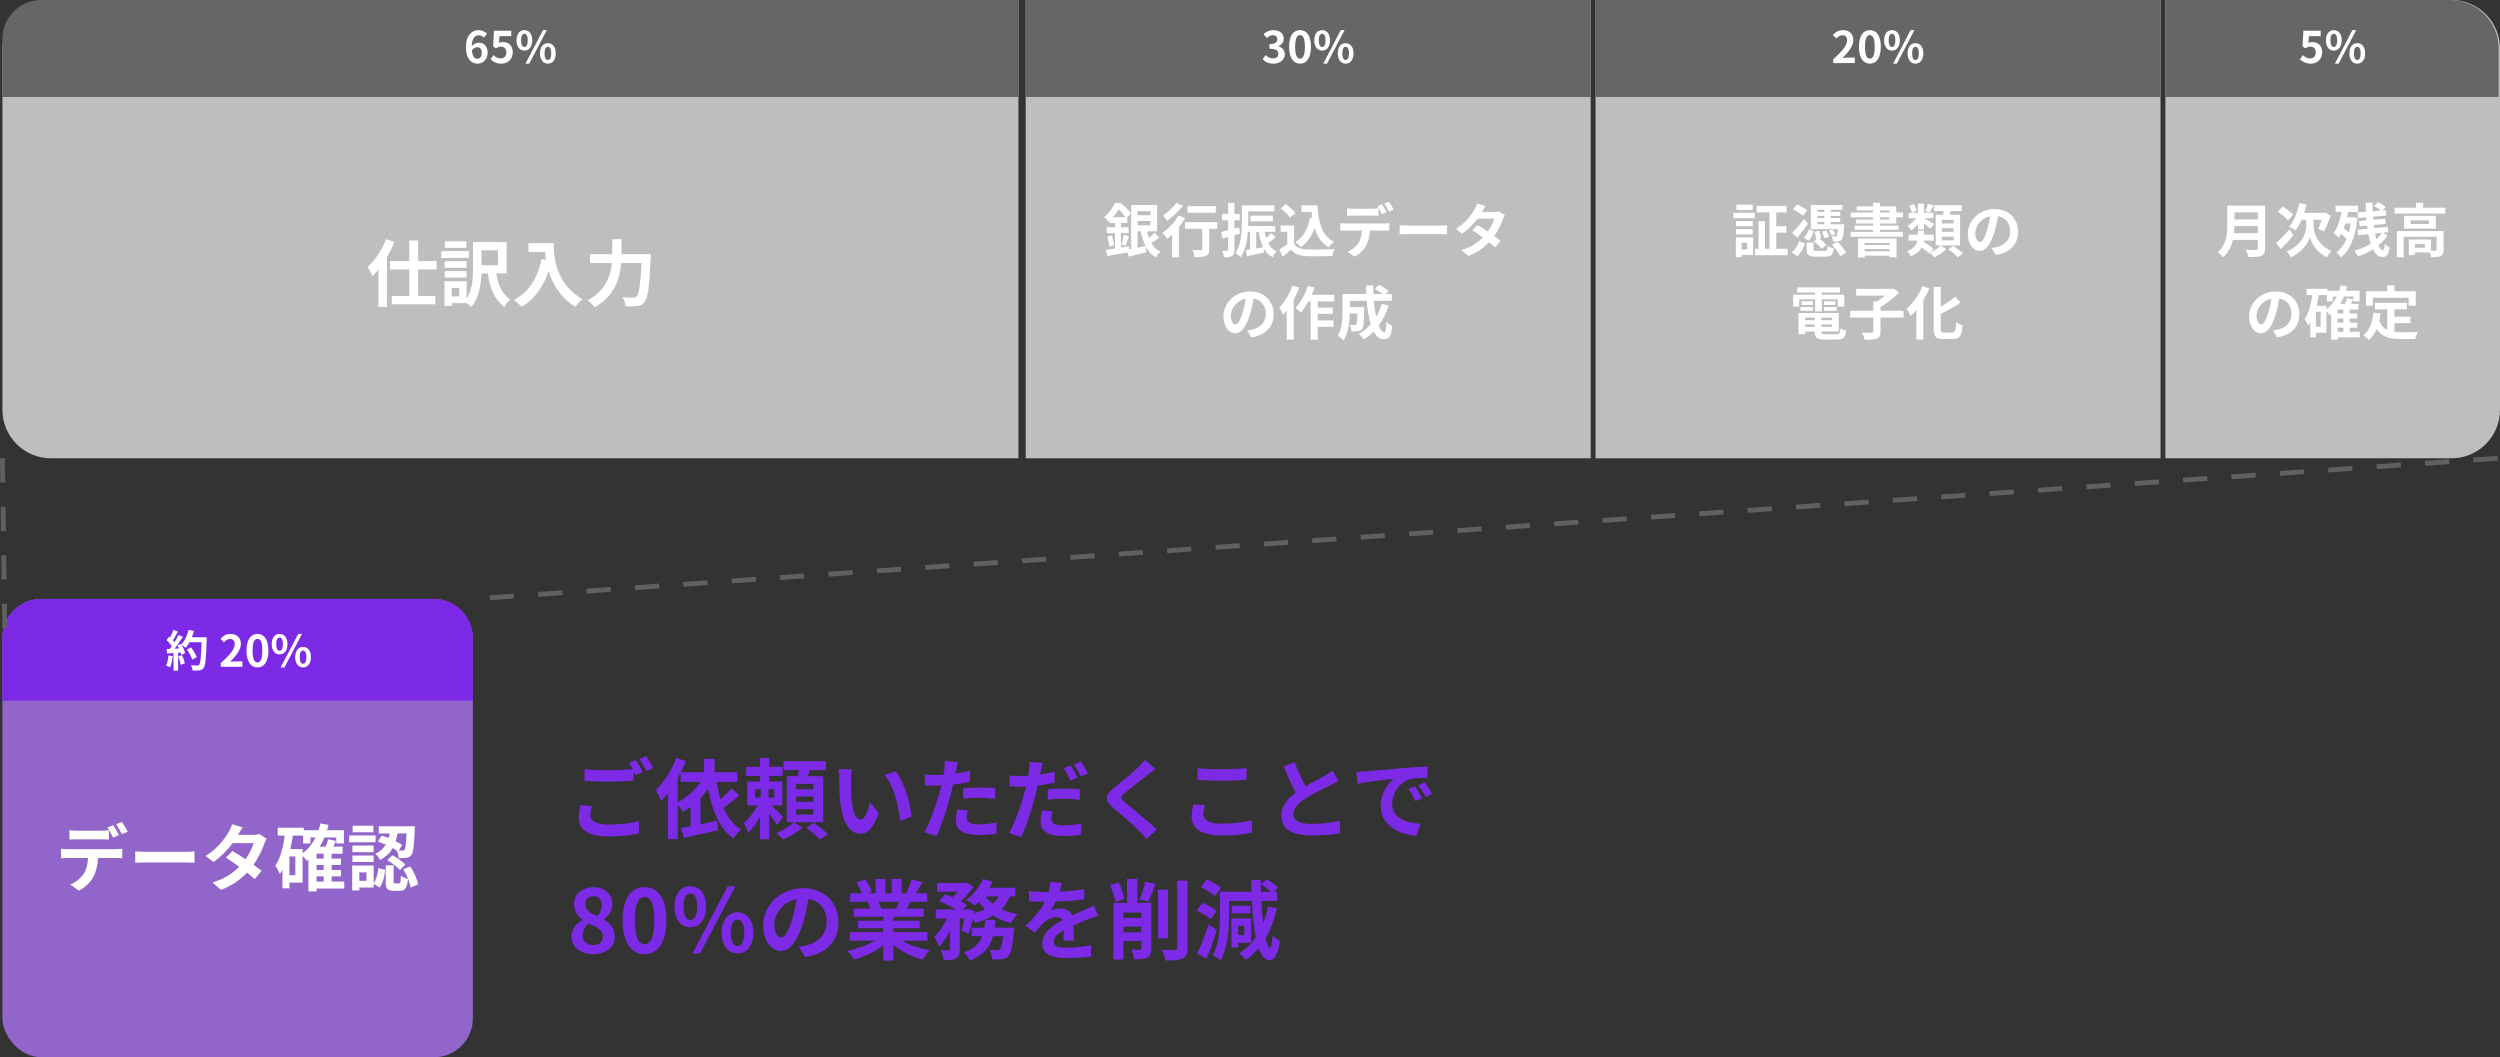 <svg width="1031" height="436" viewBox="0 0 1031 436" fill="none" xmlns="http://www.w3.org/2000/svg">
<rect x="0" y="0" width="1031" height="436" fill="#333333" stroke="none"/>
<path d="M1 20C1 8.954 9.954 0 21 0H420V189H21C9.954 189 1 180.046 1 169V20Z" fill="#BEBEBE"/>
<rect x="1" y="247" width="194" height="189" rx="16" fill="#9265CA"/>
<rect x="423" width="233" height="189" fill="#BEBEBE"/>
<rect x="658" width="233" height="189" fill="#BEBEBE"/>
<path d="M893 0H1011C1022.05 0 1031 8.954 1031 20V169C1031 180.046 1022.05 189 1011 189H893V0Z" fill="#BEBEBE"/>
<rect x="423" width="232.937" height="40" fill="#666666"/>
<path d="M1 263C1 254.163 8.163 247 17 247H179C187.837 247 195 254.163 195 263V289H1V263Z" fill="#7D2AE7"/>
<rect x="658" width="232.937" height="40" fill="#666666"/>
<path d="M893 0H1010.43C1021.48 0 1030.43 8.954 1030.43 20V40H893V0Z" fill="#666666"/>
<path d="M469.136 95.408V102.176C470.192 101.936 471.296 101.696 472.376 101.456C471.512 99.728 470.912 97.688 470.48 95.408H469.136ZM474.464 87.08H469.136V88.736H474.464V87.08ZM469.136 92.888H474.464V91.136H469.136V92.888ZM458.936 89.6H464.168C463.448 88.592 462.368 87.296 461.36 86.336C460.712 87.368 459.944 88.496 458.936 89.6ZM476.192 96.008L478.112 97.952C477.104 98.768 475.856 99.632 474.824 100.28C475.736 101.816 476.96 103.016 478.568 103.76C477.944 104.312 477.128 105.392 476.744 106.136C474.8 105.104 473.432 103.544 472.4 101.552L472.712 104.096C470.216 104.72 467.552 105.344 465.44 105.824L464.96 104.096C462.032 104.648 458.984 105.176 456.656 105.56L456.104 103.016C457.136 102.872 458.408 102.704 459.8 102.488V96.152H456.44V93.728H459.8V91.976H457.496V91.064L457.112 91.4C456.728 90.824 455.936 89.888 455.36 89.504C457.496 87.8 458.96 85.544 459.8 83.696H462.128C463.592 84.896 465.488 86.672 466.376 87.968L464.912 89.696V91.976H462.272V93.728H465.44V96.152H462.272V102.104C463.376 101.912 464.504 101.744 465.608 101.552L465.68 102.848L466.472 102.704V84.56H477.176V95.408H473.024C473.24 96.368 473.48 97.28 473.816 98.12C474.656 97.472 475.592 96.656 476.192 96.008ZM456.656 97.544L458.528 97.064C458.936 98.36 459.32 100.064 459.44 101.168L457.472 101.72C457.4 100.568 457.04 98.864 456.656 97.544ZM464.192 101.384L462.512 100.88C462.848 99.776 463.256 98.024 463.4 96.848L465.56 97.376C465.08 98.792 464.6 100.352 464.192 101.384ZM501.392 85.04V87.752H489.728V85.04H501.392ZM485.12 83.672L487.88 84.8C486.152 87.056 483.56 89.528 481.28 91.112C480.92 90.488 480.2 89.336 479.696 88.784C481.688 87.512 483.968 85.352 485.12 83.672ZM486.032 88.856L488.768 89.912C488.048 91.136 487.16 92.384 486.2 93.584V106.112H483.344V96.728C482.672 97.376 482.024 97.976 481.376 98.504C480.968 97.928 480.008 96.632 479.432 96.032C481.88 94.352 484.496 91.568 486.032 88.856ZM501.992 91.64V94.352H498.704V102.776C498.704 104.312 498.416 105.104 497.36 105.536C496.352 105.968 494.816 106.016 492.68 106.016C492.56 105.176 492.2 103.952 491.816 103.112C493.184 103.184 494.768 103.184 495.2 103.16C495.632 103.16 495.8 103.064 495.8 102.704V94.352H488.72V91.64H501.992ZM511.016 93.728L511.376 96.296C510.608 96.536 509.84 96.776 509.072 96.992V103.064C509.072 104.384 508.856 105.104 508.136 105.56C507.392 106.016 506.384 106.112 504.8 106.088C504.728 105.392 504.416 104.216 504.08 103.448C504.944 103.496 505.784 103.496 506.072 103.472C506.36 103.472 506.48 103.376 506.48 103.064V97.76C505.688 98 504.896 98.216 504.2 98.408L503.576 95.672C504.392 95.504 505.4 95.24 506.48 94.976V90.824H503.96V88.208H506.48V83.696H509.072V88.208H511.256V90.824H509.072V94.28L511.016 93.728ZM518.072 95.6V102.464C518.984 102.296 519.944 102.104 520.88 101.912C520.016 100.184 519.464 98.048 519.08 95.6H518.072ZM524.216 96.056L526.088 97.856C525.08 98.648 523.976 99.536 522.992 100.232C523.808 101.792 524.936 103.016 526.52 103.712C525.92 104.24 525.152 105.32 524.768 106.04C523.136 105.176 521.96 103.928 521.096 102.344L521.288 104.144C518.864 104.696 516.32 105.2 514.28 105.632L513.728 103.208C514.28 103.136 514.88 103.016 515.552 102.92V95.6H514.64C514.376 99.176 513.584 103.232 511.64 106.04C511.232 105.536 510.08 104.696 509.48 104.408C511.928 100.784 512.144 95.528 512.144 91.736V84.704H525.56V87.152H514.784V91.736C514.784 92.192 514.784 92.696 514.76 93.2H525.92V95.6H521.552C521.696 96.488 521.912 97.352 522.152 98.168C522.92 97.472 523.688 96.68 524.216 96.056ZM524.912 91.28H515.72V88.952H524.912V91.28ZM540.224 89.648L541.16 89.792C541.064 89 540.968 88.184 540.896 87.368H536.72V84.68H543.32C543.68 91.472 545.12 97.256 550.112 99.752C549.44 100.232 548.408 101.24 547.88 101.936C544.928 100.184 543.176 97.424 542.12 94.064C540.92 97.496 539.096 100.136 536.48 101.96C536.048 101.408 534.944 100.304 534.272 99.8C537.632 97.808 539.48 94.232 540.224 89.648ZM534.272 87.848L532.016 89.744C531.272 88.592 529.568 87.008 528.152 85.952L530.264 84.224C531.704 85.232 533.456 86.72 534.272 87.848ZM533.672 92.984V100.52C534.656 102.128 536.456 102.776 538.952 102.872C541.76 102.992 547.16 102.92 550.352 102.68C550.04 103.352 549.608 104.744 549.464 105.56C546.584 105.704 541.76 105.752 538.904 105.632C535.952 105.512 533.984 104.84 532.424 102.968C531.368 103.904 530.312 104.84 528.992 105.848L527.6 102.872C528.632 102.272 529.832 101.48 530.888 100.664V95.6H528.128V92.984H533.672ZM555.512 85.88C556.28 86 557.264 86.072 558.08 86.072H565.928C566.744 86.072 567.704 86 568.52 85.88V88.976C567.704 88.928 566.768 88.904 565.928 88.904H558.08C557.264 88.904 556.232 88.928 555.512 88.976V85.88ZM552.728 92.024C553.448 92.12 554.288 92.168 555.032 92.168H570.752C571.256 92.168 572.312 92.12 572.936 92.024V95.144C572.336 95.096 571.424 95.072 570.752 95.072H564.968C564.824 97.544 564.296 99.56 563.432 101.24C562.592 102.92 560.744 104.768 558.608 105.848L555.8 103.808C557.504 103.16 559.184 101.792 560.144 100.376C561.128 98.888 561.536 97.088 561.632 95.072H555.032C554.336 95.072 553.4 95.12 552.728 95.168V92.024ZM569.96 84.224C570.56 85.112 571.4 86.624 571.856 87.512L569.936 88.352C569.432 87.368 568.688 85.928 568.04 85.016L569.96 84.224ZM572.792 83.144C573.416 84.056 574.304 85.568 574.736 86.408L572.816 87.248C572.312 86.24 571.544 84.848 570.896 83.936L572.792 83.144ZM577.208 92.888C578.072 92.96 579.824 93.032 581.072 93.032H593.96C595.088 93.032 596.144 92.936 596.768 92.888V96.656C596.192 96.632 594.968 96.536 593.96 96.536H581.072C579.704 96.536 578.096 96.584 577.208 96.656V92.888ZM612.656 84.992C612.056 85.832 611.456 86.912 611.168 87.44H616.04C616.784 87.44 617.6 87.344 618.128 87.176L620.576 88.688C620.312 89.144 620 89.792 619.784 90.392C619.136 92.336 617.936 94.904 616.232 97.304C617.264 98.048 618.2 98.744 618.896 99.32L616.616 102.032C615.968 101.432 615.08 100.688 614.096 99.896C611.984 102.128 609.248 104.168 605.504 105.584L602.72 103.16C606.872 101.888 609.536 99.944 611.528 97.952C609.968 96.8 608.384 95.72 607.16 94.952L609.296 92.768C610.568 93.488 612.08 94.472 613.592 95.48C614.84 93.752 615.872 91.664 616.232 90.176H609.368C607.688 92.408 605.456 94.712 603.032 96.392L600.44 94.4C604.64 91.784 606.872 88.496 608.072 86.408C608.456 85.832 608.96 84.728 609.176 83.912L612.656 84.992ZM525.248 129.552C525.248 134.616 522.152 138.192 516.104 139.128L514.304 136.272C515.216 136.176 515.888 136.032 516.536 135.888C519.608 135.168 522.008 132.96 522.008 129.456C522.008 126.144 520.208 123.672 516.968 123.12C516.632 125.16 516.224 127.368 515.528 129.624C514.088 134.472 512.024 137.448 509.408 137.448C506.744 137.448 504.536 134.52 504.536 130.464C504.536 124.92 509.336 120.192 515.552 120.192C521.504 120.192 525.248 124.32 525.248 129.552ZM507.608 130.152C507.608 132.576 508.568 133.752 509.504 133.752C510.512 133.752 511.448 132.24 512.432 129C512.984 127.224 513.44 125.184 513.704 123.192C509.744 124.008 507.608 127.512 507.608 130.152ZM533.048 117.768L535.832 118.632C535.208 120.312 534.416 122.016 533.528 123.624V140.064H530.648V128.064C530.144 128.664 529.64 129.264 529.16 129.792C528.896 129.096 528.08 127.464 527.576 126.744C529.76 124.584 531.848 121.176 533.048 117.768ZM550.256 124.296H543.44V126.816H549.656V129.408H543.44V132.12H549.968V134.76H543.44V140.088H540.512V124.296H539.6C538.64 126.072 537.536 127.704 536.456 128.952C536 128.424 534.872 127.416 534.272 126.96C536.384 124.8 538.28 121.344 539.36 117.912L542.12 118.608C541.784 119.616 541.4 120.6 540.944 121.584H550.256V124.296ZM569.84 125.328L572.696 126.024C571.712 129.144 570.296 131.928 568.568 134.256C569.264 135.984 570.032 136.992 570.8 136.992C571.376 136.992 571.664 135.792 571.784 132.792C572.432 133.464 573.44 134.088 574.208 134.4C573.752 138.84 572.792 139.896 570.56 139.896C568.88 139.896 567.56 138.696 566.504 136.728C565.28 138 563.936 139.08 562.448 139.992C562.016 139.368 560.984 138.192 560.384 137.64C562.232 136.632 563.888 135.312 565.28 133.752C564.464 131.04 563.936 127.68 563.624 124.08H556.664V126.648H562.592C562.592 126.648 562.568 127.392 562.568 127.728C562.496 132.768 562.352 134.904 561.8 135.6C561.344 136.224 560.864 136.44 560.144 136.56C559.52 136.656 558.488 136.656 557.384 136.632C557.336 135.792 557.024 134.688 556.592 133.968C557.456 134.04 558.272 134.064 558.656 134.064C558.992 134.064 559.184 134.016 559.376 133.776C559.616 133.44 559.712 132.288 559.784 129.264H556.664C556.568 132.768 556.064 137.448 554.096 140.376C553.592 139.824 552.32 138.768 551.672 138.432C553.496 135.552 553.664 131.376 553.664 128.256V121.248H563.456C563.408 120.072 563.36 118.896 563.36 117.696H566.36C566.336 118.896 566.36 120.072 566.408 121.248H570.08C569.192 120.528 567.992 119.76 567.008 119.16L568.736 117.456C570.056 118.128 571.808 119.232 572.648 120.024L571.496 121.248H573.992V124.08H566.576C566.792 126.48 567.128 128.736 567.536 130.656C568.472 129.048 569.264 127.272 569.84 125.328Z" fill="white"/>
<path d="M159.19 98.65L162.67 99.76C161.83 101.86 160.78 103.96 159.58 106.03V126.58H156.04V111.19C155.26 112.18 154.45 113.05 153.64 113.86C153.28 112.99 152.23 111.07 151.57 110.2C154.6 107.44 157.51 103.09 159.19 98.65ZM180.04 111.13H172.45V122.05H179.53V125.47H161.59V122.05H168.79V111.13H160.84V107.65H168.79V99.19H172.45V107.65H180.04V111.13ZM192.31 99.52V102.22H183.49V99.52H192.31ZM193.39 103.54V106.36H181.99V103.54H193.39ZM192.4 107.71V110.44H183.4V107.71H192.4ZM183.4 114.49V111.82H192.4V114.49H183.4ZM205.36 109.39V103.21H198.58V109.39H205.36ZM189.4 122.23V118.78H186.31V122.23H189.4ZM208.93 112.75H204.67C205.42 117.61 206.8 120.76 210.4 123.55C209.47 124.3 208.42 125.53 207.97 126.64C203.59 122.92 202.03 118.75 201.19 112.75H198.55C198.37 117.4 197.53 123.07 194.29 126.64C193.93 126.16 193.12 125.44 192.43 124.9V125.02H186.31V126.19H183.31V115.96H192.43V123.13C194.86 119.53 195.07 114.7 195.07 110.83V99.85H197.08V99.82L208.93 99.85V112.75ZM217.93 100.27H228.31C228.31 105.94 229.12 116.89 240.16 123.4C239.38 124.03 237.91 125.59 237.28 126.52C231.07 122.77 227.89 117.1 226.24 111.73C223.99 118.45 220.39 123.43 215.17 126.55C214.51 125.8 212.83 124.33 211.9 123.64C218.14 120.49 221.71 114.7 223.36 106.81L225.19 107.14C224.98 106 224.86 104.92 224.77 103.9H217.93V100.27ZM256.3 104.83H268.45C268.45 104.83 268.42 106.06 268.36 106.54C267.76 118.48 267.16 122.98 265.84 124.54C264.94 125.71 264.07 126.04 262.78 126.22C261.67 126.37 259.81 126.37 257.98 126.28C257.92 125.2 257.44 123.61 256.75 122.59C258.64 122.74 260.41 122.74 261.19 122.74C261.82 122.74 262.18 122.65 262.6 122.26C263.5 121.33 264.1 117.4 264.58 108.49H256.18C255.7 114.7 253.6 121.99 245.17 126.76C244.6 125.86 243.25 124.51 242.38 123.85C249.82 119.8 251.83 113.74 252.34 108.49H243.31V104.83H252.49V98.65H256.3V104.83Z" fill="white"/>
<path d="M28.64 342.35C29.6 342.5 30.83 342.59 31.85 342.59H41.66C42.68 342.59 43.88 342.5 44.9 342.35V346.22C43.88 346.16 42.71 346.13 41.66 346.13H31.85C30.83 346.13 29.54 346.16 28.64 346.22V342.35ZM25.16 350.03C26.06 350.15 27.11 350.21 28.04 350.21H47.69C48.32 350.21 49.64 350.15 50.42 350.03V353.93C49.67 353.87 48.53 353.84 47.69 353.84H40.46C40.28 356.93 39.62 359.45 38.54 361.55C37.49 363.65 35.18 365.96 32.51 367.31L29 364.76C31.13 363.95 33.23 362.24 34.43 360.47C35.66 358.61 36.17 356.36 36.29 353.84H28.04C27.17 353.84 26 353.9 25.16 353.96V350.03ZM46.7 340.28C47.45 341.39 48.5 343.28 49.07 344.39L46.67 345.44C46.04 344.21 45.11 342.41 44.3 341.27L46.7 340.28ZM50.24 338.93C51.02 340.07 52.13 341.96 52.67 343.01L50.27 344.06C49.64 342.8 48.68 341.06 47.87 339.92L50.24 338.93ZM55.76 351.11C56.84 351.2 59.03 351.29 60.59 351.29H76.7C78.11 351.29 79.43 351.17 80.21 351.11V355.82C79.49 355.79 77.96 355.67 76.7 355.67H60.59C58.88 355.67 56.87 355.73 55.76 355.82V351.11ZM100.07 341.24C99.32 342.29 98.57 343.64 98.21 344.3H104.3C105.23 344.3 106.25 344.18 106.91 343.97L109.97 345.86C109.64 346.43 109.25 347.24 108.98 347.99C108.17 350.42 106.67 353.63 104.54 356.63C105.83 357.56 107 358.43 107.87 359.15L105.02 362.54C104.21 361.79 103.1 360.86 101.87 359.87C99.23 362.66 95.81 365.21 91.13 366.98L87.65 363.95C92.84 362.36 96.17 359.93 98.66 357.44C96.71 356 94.73 354.65 93.2 353.69L95.87 350.96C97.46 351.86 99.35 353.09 101.24 354.35C102.8 352.19 104.09 349.58 104.54 347.72H95.96C93.86 350.51 91.07 353.39 88.04 355.49L84.8 353C90.05 349.73 92.84 345.62 94.34 343.01C94.82 342.29 95.45 340.91 95.72 339.89L100.07 341.24ZM130.55 361.4V363.53H133.49V361.4H130.55ZM124.79 350.15V351.89C127.01 350.24 128.81 348.02 130.13 345.38H128.03V347.84H125V344.6H120.77C120.5 346.49 120.14 348.35 119.72 350.15H124.79ZM121.79 360.92V353.21H119.36V360.92H121.79ZM133.49 354.08V352.07H130.55V354.08H133.49ZM133.49 358.82V356.69H130.55V358.82H133.49ZM141.98 363.53V366.44H130.55V367.61H127.19V354.5C126.98 354.68 126.74 354.86 126.53 355.01C126.2 354.56 125.45 353.66 124.79 352.97V364.01H119.36V366.35H116.48V358.76C116.15 359.33 115.79 359.9 115.4 360.41C115.07 359.6 114.14 357.8 113.51 357.02C115.61 354.02 116.75 349.49 117.44 344.6H114.53V341.36H125.27V342.38H131.36C131.66 341.48 131.93 340.55 132.14 339.59L135.5 340.19C135.32 340.94 135.11 341.66 134.9 342.38H141.83V347.84H138.68V345.38H133.79C133.25 346.73 132.59 347.96 131.87 349.13H134.3C134.72 348.11 135.14 347 135.35 346.1L138.59 346.79C138.23 347.6 137.84 348.38 137.45 349.13H141.29V352.07H136.76V354.08H140.63V356.69H136.76V358.82H140.63V361.4H136.76V363.53H141.98ZM167.66 343.73H163.91C163.73 344.81 163.49 345.89 163.16 346.94C164.21 347.45 165.17 347.96 165.89 348.44L164.45 350.75C165.08 350.78 165.59 350.78 165.89 350.78C166.28 350.81 166.55 350.72 166.79 350.42C167.21 349.94 167.45 348.17 167.66 343.73ZM155.78 347.09L157.43 344.63C158.33 344.9 159.29 345.26 160.25 345.62C160.43 344.99 160.58 344.36 160.7 343.73H156.2V340.76H171.08C171.08 340.76 171.08 341.66 171.05 342.08C170.75 348.86 170.45 351.65 169.64 352.61C169.07 353.36 168.5 353.63 167.66 353.75C166.94 353.87 165.71 353.9 164.42 353.87C164.36 352.91 164.03 351.59 163.58 350.75C163.07 350.42 162.53 350.09 161.93 349.76C160.85 351.68 159.23 353.36 156.77 354.65C156.41 353.87 155.48 352.7 154.76 352.13C156.83 351.14 158.18 349.82 159.08 348.35C157.97 347.87 156.83 347.42 155.78 347.09ZM159.71 354.77L161.78 352.7C163.7 353.69 166.01 355.22 167.15 356.51L164.93 358.79C163.91 357.56 161.63 355.88 159.71 354.77ZM153.98 340.52V343.22H145.43V340.52H153.98ZM154.88 344.54V347.36H143.99V344.54H154.88ZM154.07 348.71V351.44H145.34V348.71H154.07ZM145.34 355.49V352.82H154.07V355.49H145.34ZM151.13 363.23V359.78H148.19V363.23H151.13ZM154.1 356.96V364.19C155.21 362.69 155.75 360.32 156.02 358.01L158.84 358.73C158.54 361.4 158 364.25 156.53 366.02L154.1 364.55V366.02H148.19V367.19H145.25V356.96H154.1ZM162.95 364.31H164.54C165.11 364.31 165.23 363.92 165.32 361.16C165.92 361.7 167.33 362.21 168.23 362.45C167.9 366.38 167.03 367.37 164.9 367.37H162.44C159.62 367.37 159.05 366.38 159.05 363.41V356.84H162.35V363.38C162.35 364.22 162.41 364.31 162.95 364.31ZM166.31 358.46L169.19 357.32C170.78 359.6 172.04 362.66 172.46 364.73L169.31 366.02C169.01 363.95 167.78 360.77 166.31 358.46Z" fill="white"/>
<path d="M722.832 84.416V86.576H716.064V84.416H722.832ZM720.552 100.136H718.248V102.872H720.552V100.136ZM723 97.88V105.128H718.248V106.064H715.848V97.88H723ZM715.92 96.656V94.496H722.832V96.656H715.92ZM722.832 91.16V93.296H715.92V91.16H722.832ZM714.792 89.984V87.728H723.696V89.984H714.792ZM732.528 102.584H737.256V105.248H723.768V102.584H725.232V91.208H727.896V102.584H729.72V87.608H724.44V84.896H736.8V87.608H732.528V93.272H736.68V95.96H732.528V102.584ZM749.52 91.592V92.48H752.352V91.592H749.52ZM752.352 86.528H749.52V87.392H752.352V86.528ZM752.352 89.936V89.048H749.52V89.936H752.352ZM754.944 92.48H760.584C760.584 92.48 760.56 93.08 760.512 93.344C760.296 96.728 760.008 98.168 759.504 98.768C759.12 99.248 758.64 99.416 758.112 99.464C757.656 99.536 756.84 99.56 755.952 99.536C755.928 98.888 755.688 98.024 755.4 97.472C756 97.544 756.528 97.544 756.792 97.544C757.056 97.544 757.224 97.52 757.392 97.328C757.608 97.064 757.8 96.296 757.944 94.496H746.808V84.536H759.792V86.528H754.944V87.392H758.904V89.048H754.944V89.936H758.904V91.592H754.944V92.48ZM753.24 101.072L751.176 102.608C750.6 101.672 749.208 100.4 748.008 99.584L749.448 98.528L748.896 98.648C748.896 97.832 748.656 96.536 748.32 95.576L750.288 95.216C750.648 96.128 750.936 97.4 751.032 98.216L750.216 98.384C751.368 99.152 752.616 100.232 753.24 101.072ZM751.392 95.552L753.216 95.024C753.648 95.816 754.128 96.944 754.272 97.664L752.352 98.216C752.232 97.52 751.824 96.368 751.392 95.552ZM756.984 96.56L755.4 97.256C755.208 96.656 754.704 95.792 754.2 95.192L755.712 94.568C756.24 95.168 756.768 95.984 756.984 96.56ZM745.872 99.272L743.88 98.048C744.84 97.208 745.584 95.768 745.992 94.52L748.032 95.336C747.552 96.728 746.904 98.264 745.872 99.272ZM745.344 86.744L743.544 88.976C742.68 88.16 740.832 87.008 739.416 86.312L741.12 84.296C742.512 84.92 744.408 85.952 745.344 86.744ZM743.976 90.392L745.68 92.168C744.288 94.112 742.752 96.176 741.264 98L739.08 96.008C740.4 94.712 742.344 92.48 743.976 90.392ZM741.192 105.656L738.912 104.072C740.328 102.968 741.432 101.216 741.984 99.488L744.408 100.448C743.736 102.344 742.728 104.36 741.192 105.656ZM749.232 103.448H752.592C753.504 103.448 753.672 103.184 753.768 101.456C754.344 101.864 755.52 102.272 756.264 102.416C755.952 105.176 755.16 105.848 752.88 105.848H748.872C745.8 105.848 745.056 105.104 745.056 102.752V100.016H747.888V102.704C747.888 103.352 748.08 103.448 749.232 103.448ZM755.472 100.928L757.728 99.704C759.12 101 760.704 102.848 761.352 104.24L758.88 105.632C758.328 104.312 756.816 102.368 755.472 100.928ZM779.256 100.184H768.984V101.048H779.256V100.184ZM768.984 103.64H779.256V102.704H768.984V103.64ZM766.224 106.16V98.36H782.136V106.136H779.256V105.44H768.984V106.16H766.224ZM775.32 89.624V90.536H779.184V89.624H775.32ZM775.32 86.768V87.656H779.184V86.768H775.32ZM782.016 92.192H775.32V93.032H783V94.76H775.32V95.624H784.752V97.616H763.224V95.624H772.464V94.76H764.904V93.032H772.464V92.192H765.432V90.536H772.464V89.624H763.248V87.656H772.464V86.768H765.696V85.112H772.464V83.6H775.32V85.112H782.016V87.656H784.752V89.624H782.016V92.192ZM805.632 92.168V90.704H800.832V92.168H805.632ZM805.632 95.6V94.136H800.832V95.6H805.632ZM805.632 99.104V97.592H800.832V99.104H805.632ZM798.264 88.568H801.24C801.384 88.064 801.48 87.536 801.576 87.032H797.568V84.608H808.944V87.032H804.624C804.432 87.56 804.216 88.088 804.024 88.568H808.344V101.216H798.264V88.568ZM795.048 84.08L797.4 84.704C796.824 85.808 796.272 86.864 795.792 87.608L793.968 87.008C794.376 86.192 794.832 84.944 795.048 84.08ZM790.488 86.912L788.472 87.704C788.352 86.936 787.872 85.784 787.344 84.896L789.264 84.176C789.792 85.04 790.32 86.144 790.488 86.912ZM790.968 94.64V92.384C790.152 93.44 789.216 94.376 788.28 95.024C787.896 94.448 787.152 93.608 786.648 93.176C787.92 92.48 789.24 91.256 790.176 89.984H787.152V87.752H790.968V83.96H793.44V87.752H797.304V89.984H793.488C794.472 90.488 796.968 91.976 797.616 92.408L796.128 94.4C795.528 93.824 794.424 92.96 793.44 92.192V94.64H790.968ZM797.4 102.656L795.96 104.216C797.592 103.496 799.392 102.272 800.304 101.24L802.632 102.728C801.432 103.976 799.392 105.344 797.688 106.088C797.256 105.56 796.488 104.792 795.888 104.288L795.624 104.576C794.952 103.904 793.704 102.92 792.504 102.032C791.736 103.448 790.392 104.744 788.04 105.752C787.776 105.128 787.032 104.144 786.528 103.64C789.432 102.464 790.44 100.808 790.752 99.224H787.152V96.776H790.896V95.144H793.464V96.776H797.472V99.224H793.392C793.368 99.368 793.344 99.536 793.32 99.68C794.712 100.568 796.488 101.816 797.4 102.656ZM803.544 102.8L805.56 101.408C806.856 102.296 808.656 103.616 809.544 104.528L807.384 106.064C806.592 105.152 804.864 103.76 803.544 102.8ZM832.248 95.552C832.248 100.616 829.152 104.192 823.104 105.128L821.304 102.272C822.216 102.176 822.888 102.032 823.536 101.888C826.608 101.168 829.008 98.96 829.008 95.456C829.008 92.144 827.208 89.672 823.968 89.12C823.632 91.16 823.224 93.368 822.528 95.624C821.088 100.472 819.024 103.448 816.408 103.448C813.744 103.448 811.536 100.52 811.536 96.464C811.536 90.92 816.336 86.192 822.552 86.192C828.504 86.192 832.248 90.32 832.248 95.552ZM814.608 96.152C814.608 98.576 815.568 99.752 816.504 99.752C817.512 99.752 818.448 98.24 819.432 95C819.984 93.224 820.44 91.184 820.704 89.192C816.744 90.008 814.608 93.512 814.608 96.152ZM742.008 123.432V126.408H739.488V121.536H748.536V120.624H741.12V118.512H758.808V120.624H751.32V121.536H760.56V126.408H757.92V123.432H751.32V128.424H748.536V123.432H742.008ZM752.232 128.184V126.624H757.464V128.184H752.232ZM752.232 124.248H756.912V125.784H752.232V124.248ZM747.672 124.248V125.784H742.944V124.248H747.672ZM742.488 128.184V126.624H747.672V128.184H742.488ZM744.408 134.808H748.392V133.776H744.408V134.808ZM748.392 130.992H744.408V132.048H748.392V130.992ZM755.472 132.048V130.992H751.128V132.048H755.472ZM751.128 134.808H755.472V133.776H751.128V134.808ZM752.856 137.832H757.392C758.592 137.832 758.808 137.472 758.976 135.432C759.552 135.84 760.632 136.2 761.352 136.344C761.016 139.224 760.248 140.016 757.632 140.016H752.592C749.304 140.016 748.392 139.32 748.392 136.8V136.728H744.408V137.784H741.696V129.072H758.304V136.728H751.128V136.8C751.128 137.688 751.392 137.832 752.856 137.832ZM785.016 128.136V130.992H775.512V136.752C775.512 138.408 775.152 139.176 774 139.632C772.872 140.088 771.192 140.16 769.008 140.136C768.816 139.296 768.264 137.976 767.808 137.184C769.464 137.256 771.312 137.256 771.864 137.256C772.368 137.256 772.536 137.136 772.536 136.704V130.992H763.008V128.136H772.536V124.344H773.952C775.128 123.648 776.352 122.784 777.384 121.944H765.504V119.136H780.36L781.008 118.992L783.192 120.624C781.152 122.736 778.224 125.04 775.512 126.6V128.136H785.016ZM792.84 117.984L795.672 118.92C794.976 120.552 794.136 122.184 793.176 123.768V140.04H790.32V127.8C789.552 128.736 788.736 129.6 787.944 130.344C787.632 129.624 786.816 128.04 786.288 127.32C788.88 125.136 791.4 121.608 792.84 117.984ZM801.672 137.136H805.2C806.352 137.136 806.544 136.32 806.736 132.936C807.408 133.44 808.608 133.992 809.376 134.16C809.04 138.288 808.296 139.8 805.464 139.8H801.36C798.336 139.8 797.472 138.84 797.472 135.456V118.296H800.352V126.504C802.608 125.208 804.816 123.672 806.4 122.304L808.512 124.8C806.136 126.48 803.16 128.088 800.352 129.432V135.48C800.352 136.896 800.52 137.136 801.672 137.136Z" fill="white"/>
<path d="M921.32 96.152H931.112V93.224H921.488C921.464 94.136 921.416 95.144 921.32 96.152ZM931.112 87.584H921.488V90.512H931.112V87.584ZM934.136 84.8V102.44C934.136 104.168 933.728 104.984 932.624 105.464C931.472 105.968 929.792 106.016 927.32 106.016C927.152 105.176 926.576 103.808 926.12 103.016C927.8 103.112 929.816 103.088 930.344 103.088C930.92 103.088 931.112 102.896 931.112 102.392V98.912H920.84C920.216 101.6 919.016 104.216 916.784 106.088C916.352 105.488 915.2 104.432 914.576 104.024C918.2 100.928 918.536 96.344 918.536 92.696V84.8H934.136ZM945.728 88.52L943.592 90.872C942.752 89.84 940.88 88.304 939.392 87.248L941.456 85.16C942.872 86.072 944.816 87.512 945.728 88.52ZM944.168 94.592L945.824 97.064C944.144 99.008 942.2 101.096 940.568 102.704L938.744 100.28C940.064 98.984 942.2 96.776 944.168 94.592ZM954.104 90.656V93.104C954.104 95.672 955.544 100.904 961.424 103.472C960.872 104.168 960.056 105.344 959.6 106.088C955.304 104.12 953.072 99.896 952.616 97.76C952.04 99.896 949.592 103.976 944.744 106.088C944.408 105.416 943.52 104.216 943.016 103.688C949.496 101.096 951.104 95.792 951.104 93.128V90.656H949.184C948.464 92.36 947.6 93.872 946.688 95.048C946.112 94.592 944.72 93.824 944 93.488C946.04 91.28 947.48 87.584 948.224 83.744L951.2 84.296C950.936 85.496 950.624 86.672 950.24 87.8H958.496L959.048 87.656L961.16 88.88C960.488 91.28 959.336 93.752 958.4 95.48C957.824 95.144 956.648 94.568 955.976 94.304C956.456 93.392 957.056 92.024 957.488 90.656H954.104ZM969.416 92.144H967.256C967.04 92.84 966.8 93.512 966.536 94.136C967.256 94.64 968.024 95.216 968.672 95.792C968.984 94.664 969.224 93.44 969.416 92.144ZM970.592 89.528L972.224 89.984C971.384 97.856 969.008 103.328 965.48 106.088C965.072 105.488 964.088 104.504 963.512 104.12C965.264 102.848 966.656 100.976 967.712 98.552C967.088 97.856 966.248 97.112 965.432 96.464C965.144 97.016 964.832 97.496 964.496 97.952C964.04 97.496 962.96 96.536 962.36 96.104C963.944 94.04 965.024 90.872 965.672 87.44H963.176V84.848H972.44V87.44H968.408C968.288 88.16 968.12 88.904 967.952 89.6H970.136L970.592 89.528ZM982.352 95.984L979.496 96.296C979.664 97.136 979.832 97.904 980.024 98.624C980.96 97.808 981.728 96.92 982.352 95.984ZM982.88 95.936L984.584 97.136C983.648 98.552 982.376 99.944 980.864 101.168C981.416 102.464 982.04 103.232 982.664 103.232C983.12 103.232 983.36 102.56 983.48 100.52C984.032 101.168 984.848 101.792 985.472 102.08C985.016 105.128 984.272 105.968 982.352 105.968C980.816 105.968 979.568 104.768 978.608 102.824C976.664 104.072 974.528 105.104 972.392 105.776C972.056 105.08 971.456 104.048 970.856 103.4C973.256 102.824 975.632 101.792 977.672 100.448C977.288 99.296 976.976 97.976 976.712 96.584L972.488 97.04L972.248 94.736L976.352 94.328C976.28 93.92 976.232 93.488 976.184 93.08L973.088 93.368L972.872 91.136L975.944 90.872C975.896 90.464 975.872 90.056 975.848 89.624L972.392 89.936L972.2 87.632L975.704 87.344C975.656 86.072 975.608 84.824 975.608 83.576H978.44C978.416 84.752 978.44 85.928 978.488 87.104L981.848 86.816C981.152 86.192 980.048 85.448 979.136 84.968L980.696 83.384C981.824 83.888 983.168 84.728 983.84 85.4L982.544 86.768L983.912 86.648L984.104 88.904L978.608 89.384C978.632 89.792 978.68 90.2 978.704 90.608L983.648 90.176L983.864 92.36L978.944 92.816C979.016 93.224 979.064 93.656 979.112 94.04L984.68 93.488L984.872 95.72L982.88 95.936ZM1000.04 102.2V100.64H995.888V102.2H1000.04ZM1007.72 95.288V103.064C1007.72 104.384 1007.46 105.152 1006.52 105.584C1005.63 106.016 1004.36 106.04 1002.63 106.04C1002.56 105.488 1002.34 104.744 1002.08 104.12H995.888V105.2H993.392V98.744H1002.56V103.4C1003.38 103.424 1004.12 103.424 1004.38 103.4C1004.74 103.376 1004.84 103.304 1004.84 103.016V97.664H991.256V106.088H988.472V95.288H1007.72ZM1001.65 92.36V90.896H994.16V92.36H1001.65ZM991.448 89H1004.55V94.28H991.448V89ZM999.296 85.664H1008.49V88.088H987.512V85.664H996.392V83.648H999.296V85.664ZM948.248 129.552C948.248 134.616 945.152 138.192 939.104 139.128L937.304 136.272C938.216 136.176 938.888 136.032 939.536 135.888C942.608 135.168 945.008 132.96 945.008 129.456C945.008 126.144 943.208 123.672 939.968 123.12C939.632 125.16 939.224 127.368 938.528 129.624C937.088 134.472 935.024 137.448 932.408 137.448C929.744 137.448 927.536 134.52 927.536 130.464C927.536 124.92 932.336 120.192 938.552 120.192C944.504 120.192 948.248 124.32 948.248 129.552ZM930.608 130.152C930.608 132.576 931.568 133.752 932.504 133.752C933.512 133.752 934.448 132.24 935.432 129C935.984 127.224 936.44 125.184 936.704 123.192C932.744 124.008 930.608 127.512 930.608 130.152ZM964.04 135.12V136.824H966.392V135.12H964.04ZM959.432 126.12V127.512C961.208 126.192 962.648 124.416 963.704 122.304H962.024V124.272H959.6V121.68H956.216C956 123.192 955.712 124.68 955.376 126.12H959.432ZM957.032 134.736V128.568H955.088V134.736H957.032ZM966.392 129.264V127.656H964.04V129.264H966.392ZM966.392 133.056V131.352H964.04V133.056H966.392ZM973.184 136.824V139.152H964.04V140.088H961.352V129.6C961.184 129.744 960.992 129.888 960.824 130.008C960.56 129.648 959.96 128.928 959.432 128.376V137.208H955.088V139.08H952.784V133.008C952.52 133.464 952.232 133.92 951.92 134.328C951.656 133.68 950.912 132.24 950.408 131.616C952.088 129.216 953 125.592 953.552 121.68H951.224V119.088H959.816V119.904H964.688C964.928 119.184 965.144 118.44 965.312 117.672L968 118.152C967.856 118.752 967.688 119.328 967.52 119.904H973.064V124.272H970.544V122.304H966.632C966.2 123.384 965.672 124.368 965.096 125.304H967.04C967.376 124.488 967.712 123.6 967.88 122.88L970.472 123.432C970.184 124.08 969.872 124.704 969.56 125.304H972.632V127.656H969.008V129.264H972.104V131.352H969.008V133.056H972.104V135.12H969.008V136.824H973.184ZM978.56 122.808V126.096H975.752V120.096H984.464V117.696H987.488V120.096H996.272V126.096H993.32V122.808H978.56ZM987.464 133.272V136.848C988.328 136.944 989.24 136.992 990.2 136.992C991.496 136.992 995.456 136.992 997.064 136.92C996.656 137.616 996.2 138.984 996.056 139.824H990.056C985.64 139.824 982.352 139.104 980.144 135.696C979.376 137.52 978.32 139.056 976.952 140.232C976.472 139.728 975.272 138.72 974.6 138.288C977.192 136.368 978.368 133.056 978.8 128.952L981.776 129.24C981.632 130.32 981.464 131.328 981.248 132.288C981.968 134.208 983.096 135.36 984.512 136.056V127.584H979.4V124.872H992.6V127.584H987.464V130.584H994.064V133.272H987.464Z" fill="white"/>
<path d="M244.08 332.452C243.72 333.748 243.468 334.9 243.468 336.088C243.468 338.428 245.664 340.048 250.848 340.048C255.708 340.048 260.316 339.508 263.484 338.644L263.52 343.684C260.388 344.44 256.068 344.944 251.028 344.944C242.784 344.944 238.644 342.172 238.644 337.204C238.644 335.116 239.076 333.388 239.328 332.02L244.08 332.452ZM262.224 313.48C263.124 314.776 264.42 317.08 265.104 318.412L262.188 319.672C261.936 319.132 261.612 318.52 261.288 317.908V321.94C258.768 322.12 254.304 322.372 250.884 322.372C247.104 322.372 243.972 322.192 241.056 321.976V317.188C243.72 317.512 247.068 317.656 250.848 317.656C254.268 317.656 258.156 317.44 260.928 317.188C260.424 316.252 259.884 315.352 259.38 314.632L262.224 313.48ZM266.508 311.86C267.444 313.192 268.776 315.496 269.424 316.756L266.544 317.98C265.788 316.468 264.636 314.38 263.628 313.012L266.508 311.86ZM279.468 320.968V330.94C283.104 328.924 286.56 325.9 288.972 322.444H280.692V318.664C280.296 319.456 279.9 320.212 279.468 320.968ZM301.716 325.072L304.92 328.096C302.832 329.824 300.456 331.696 298.404 333.136C300.06 337.024 302.364 340.192 305.568 342.1C304.56 342.964 303.228 344.62 302.508 345.772C296.64 341.74 293.76 334.432 292.032 325.324C291.06 326.656 290.016 327.916 288.864 329.068V339.94C291.06 339.508 293.4 339.004 295.668 338.5L296.1 342.352C291.204 343.54 286.02 344.692 282.06 345.556L280.872 341.488C282.024 341.272 283.356 341.056 284.796 340.768V332.704C283.788 333.496 282.744 334.216 281.7 334.864C281.232 334.144 280.26 332.812 279.468 331.876V346.024H275.436V327.16C274.536 328.348 273.6 329.428 272.664 330.364C272.268 329.32 271.152 326.944 270.432 325.9C273.744 322.732 276.948 317.656 278.892 312.58L282.852 313.876C282.24 315.388 281.556 316.936 280.8 318.484H290.34V312.976H294.696V318.484H304.056V322.444H295.524C295.92 324.964 296.424 327.34 297.108 329.608C298.8 328.168 300.528 326.476 301.716 325.072ZM311.364 325.504V328.924H313.704V325.504H311.364ZM319.32 328.924V325.504H316.944V328.924H319.32ZM322.956 336.88L320.472 340.156C319.788 339.004 318.492 337.24 317.232 335.692V346.096H313.416V336.88C311.976 339.436 310.284 341.848 308.556 343.432C308.196 342.28 307.368 340.552 306.756 339.508C308.772 337.744 310.968 334.864 312.444 332.164H308.196V322.3H313.416V319.996H307.692V316.216H313.416V312.544H317.232V316.216H322.776V319.996H317.232V322.3H322.632V332.164H318.168C319.788 333.676 322.272 336.16 322.956 336.88ZM327.42 339.076L330.84 341.272C328.932 343.144 325.692 345.124 322.956 346.204C322.272 345.412 321.084 344.224 320.184 343.504C322.848 342.532 325.908 340.624 327.42 339.076ZM335.448 325.504V323.272H328.32V325.504H335.448ZM335.448 330.688V328.456H328.32V330.688H335.448ZM335.448 335.908V333.676H328.32V335.908H335.448ZM339.48 320.104V339.076H324.468V320.104H329.076C329.22 319.276 329.364 318.412 329.472 317.584H323.136V313.912H340.596V317.584H333.972C333.72 318.448 333.432 319.312 333.144 320.104H339.48ZM332.496 341.308L335.628 339.364C337.536 340.696 340.128 342.676 341.46 344.044L338.112 346.204C336.924 344.872 334.404 342.748 332.496 341.308ZM351.36 317.26C351.108 318.556 350.928 320.644 350.928 321.652C350.892 323.992 350.928 326.692 351.144 329.284C351.648 334.468 352.728 338.032 354.996 338.032C356.688 338.032 358.128 333.82 358.812 330.94L362.412 335.332C360.036 341.596 357.768 343.792 354.888 343.792C350.928 343.792 347.508 340.228 346.5 330.58C346.14 327.268 346.104 323.056 346.104 320.86C346.104 319.852 346.032 318.304 345.816 317.188L351.36 317.26ZM369.36 318.088C372.78 322.228 375.516 331.228 375.912 336.736L371.196 338.572C370.62 332.776 368.712 324.028 364.788 319.564L369.36 318.088ZM399.132 334.216C398.844 335.224 398.628 336.412 398.628 337.204C398.628 338.788 399.708 339.976 403.56 339.976C405.972 339.976 408.456 339.688 411.048 339.22L410.868 343.828C408.852 344.08 406.404 344.332 403.524 344.332C397.476 344.332 394.2 342.244 394.2 338.608C394.2 336.952 394.56 335.224 394.848 333.784L399.132 334.216ZM395.064 314.272C394.776 315.244 394.452 316.864 394.308 317.656C394.236 318.052 394.128 318.52 394.02 319.024C396.036 318.736 398.052 318.34 400.032 317.872V322.372C397.872 322.876 395.424 323.272 393.012 323.56C392.688 325.108 392.328 326.692 391.932 328.168C390.636 333.208 388.224 340.552 386.208 344.836L381.204 343.144C383.364 339.544 386.1 331.984 387.432 326.944C387.684 325.972 387.972 324.964 388.188 323.92C387.36 323.956 386.568 323.992 385.812 323.992C384.084 323.992 382.716 323.92 381.456 323.848L381.348 319.348C383.184 319.564 384.408 319.636 385.884 319.636C386.928 319.636 388.008 319.6 389.124 319.528C389.268 318.736 389.376 318.052 389.448 317.476C389.592 316.144 389.664 314.668 389.556 313.84L395.064 314.272ZM397.188 325.144C399.204 324.964 401.796 324.784 404.1 324.784C406.152 324.784 408.312 324.892 410.436 325.108L410.328 329.428C408.528 329.212 406.332 328.996 404.136 328.996C401.688 328.996 399.456 329.104 397.188 329.356V325.144ZM434.052 334.612C433.764 335.656 433.548 336.808 433.548 337.6C433.548 339.184 434.628 340.372 438.48 340.372C440.892 340.372 443.376 340.12 445.968 339.652L445.788 344.224C443.736 344.512 441.324 344.764 438.444 344.764C432.396 344.764 429.12 342.676 429.12 339.04C429.12 337.348 429.444 335.62 429.732 334.216L434.052 334.612ZM429.984 314.668C429.696 315.676 429.336 317.296 429.192 318.088C429.12 318.484 429.012 318.952 428.904 319.42C430.92 319.132 432.972 318.736 434.952 318.268V322.768C432.792 323.272 430.344 323.668 427.932 323.956C427.608 325.504 427.248 327.124 426.852 328.6C425.52 333.64 423.144 340.984 421.128 345.268L416.124 343.576C418.284 339.94 421.02 332.416 422.352 327.376C422.604 326.404 422.856 325.36 423.108 324.352C422.28 324.388 421.488 324.424 420.732 324.424C418.968 324.424 417.636 324.352 416.376 324.28L416.268 319.78C418.104 319.996 419.292 320.068 420.804 320.068C421.848 320.068 422.928 320.032 424.044 319.96C424.188 319.168 424.296 318.484 424.368 317.908C424.512 316.576 424.584 315.1 424.476 314.236L429.984 314.668ZM432.108 325.576C434.124 325.36 436.68 325.216 439.02 325.216C441.072 325.216 443.232 325.324 445.356 325.54L445.248 329.86C443.448 329.644 441.252 329.392 439.056 329.392C436.572 329.392 434.376 329.5 432.108 329.788V325.576ZM441.504 315.712C442.404 317.044 443.7 319.312 444.348 320.644L441.468 321.904C440.748 320.428 439.632 318.268 438.66 316.9L441.504 315.712ZM445.752 314.092C446.724 315.424 448.056 317.728 448.668 318.988L445.824 320.212C445.068 318.7 443.916 316.612 442.908 315.244L445.752 314.092ZM476.424 317.044C475.308 317.908 474.12 318.844 473.292 319.528C470.952 321.4 466.2 325.072 463.788 327.124C461.88 328.78 461.916 329.176 463.86 330.868C466.56 333.136 473.4 338.536 477.072 342.1L472.86 345.952C471.852 344.836 470.808 343.684 469.728 342.604C467.532 340.336 462.24 335.836 458.964 333.028C455.364 329.968 455.652 328.06 459.252 325.036C462.096 322.732 467.028 318.736 469.44 316.396C470.484 315.352 471.636 314.2 472.212 313.336L476.424 317.044ZM493.848 316.828C496.512 317.116 499.86 317.26 503.64 317.26C507.204 317.26 511.308 317.044 514.08 316.756V321.544C511.56 321.76 507.096 321.976 503.676 321.976C499.896 321.976 496.764 321.832 493.848 321.58V316.828ZM496.872 332.092C496.512 333.388 496.26 334.504 496.26 335.728C496.26 338.032 498.456 339.688 503.64 339.688C508.5 339.688 513.108 339.148 516.276 338.248L516.312 343.324C513.18 344.08 508.86 344.548 503.82 344.548C495.576 344.548 491.436 341.776 491.436 336.844C491.436 334.756 491.868 332.992 492.156 331.66L496.872 332.092ZM533.88 314.308C535.248 318.052 536.94 321.508 538.38 324.28C541.332 322.552 544.464 321.004 546.156 320.032C547.524 319.24 548.568 318.628 549.504 317.836L551.988 322.012C550.908 322.66 549.756 323.272 548.424 323.956C546.192 325.072 541.656 327.16 538.38 329.284C535.392 331.264 533.376 333.316 533.376 335.836C533.376 338.428 535.86 339.796 540.864 339.796C544.572 339.796 549.432 339.256 552.636 338.464L552.564 343.648C549.504 344.188 545.688 344.548 541.008 344.548C533.844 344.548 528.408 342.568 528.408 336.376C528.408 332.416 530.928 329.428 534.384 326.872C532.728 323.812 531 319.96 529.38 316.144L533.88 314.308ZM559.394 318.304C560.834 318.268 562.238 318.196 562.922 318.124C565.946 317.872 571.886 317.332 578.474 316.792C582.182 316.468 586.106 316.252 588.662 316.144L588.698 320.752C586.754 320.788 583.658 320.788 581.75 321.256C577.394 322.408 574.118 327.052 574.118 331.336C574.118 337.276 579.662 339.4 585.782 339.724L584.09 344.656C576.53 344.152 569.402 340.12 569.402 332.308C569.402 327.124 572.318 323.02 574.766 321.184C571.382 321.544 564.038 322.336 559.862 323.236L559.394 318.304ZM583.55 324.28C584.45 325.576 585.746 327.772 586.43 329.176L583.694 330.4C582.794 328.42 582.038 327.016 580.886 325.396L583.55 324.28ZM587.582 322.624C588.482 323.884 589.85 326.008 590.606 327.412L587.906 328.708C586.934 326.764 586.106 325.432 584.954 323.848L587.582 322.624ZM244.584 393.504C239.508 393.504 235.692 390.552 235.692 386.376C235.692 382.956 237.78 380.724 240.264 379.428V379.248C238.212 377.772 236.736 375.756 236.736 372.912C236.736 368.628 240.156 365.892 244.764 365.892C249.48 365.892 252.504 368.736 252.504 372.984C252.504 375.612 250.848 377.808 249.084 379.068V379.248C251.532 380.58 253.548 382.74 253.548 386.376C253.548 390.408 249.984 393.504 244.584 393.504ZM246.276 377.772C247.572 376.404 248.184 374.892 248.184 373.308C248.184 371.148 246.888 369.6 244.656 369.6C242.856 369.6 241.416 370.788 241.416 372.912C241.416 375.432 243.468 376.656 246.276 377.772ZM244.728 389.76C246.996 389.76 248.616 388.5 248.616 386.196C248.616 383.424 246.168 382.272 242.712 380.868C241.272 382.02 240.264 383.82 240.264 385.8C240.264 388.212 242.244 389.76 244.728 389.76ZM265.819 393.504C260.383 393.504 256.783 388.752 256.783 379.572C256.783 370.356 260.383 365.856 265.819 365.856C271.255 365.856 274.819 370.392 274.819 379.572C274.819 388.752 271.255 393.504 265.819 393.504ZM265.819 389.364C268.123 389.364 269.815 387.06 269.815 379.572C269.815 372.12 268.123 369.96 265.819 369.96C263.515 369.96 261.787 372.12 261.787 379.572C261.787 387.06 263.515 389.364 265.819 389.364ZM284.678 382.416C280.862 382.416 278.162 379.248 278.162 373.884C278.162 368.52 280.862 365.46 284.678 365.46C288.53 365.46 291.194 368.52 291.194 373.884C291.194 379.248 288.53 382.416 284.678 382.416ZM284.678 379.392C286.262 379.392 287.486 377.808 287.486 373.884C287.486 369.96 286.262 368.448 284.678 368.448C283.13 368.448 281.906 369.96 281.906 373.884C281.906 377.808 283.13 379.392 284.678 379.392ZM304.154 393.18C300.338 393.18 297.602 390.012 297.602 384.684C297.602 379.32 300.338 376.224 304.154 376.224C307.97 376.224 310.67 379.32 310.67 384.684C310.67 390.012 307.97 393.18 304.154 393.18ZM304.154 390.192C305.738 390.192 306.926 388.572 306.926 384.684C306.926 380.724 305.738 379.248 304.154 379.248C302.57 379.248 301.346 380.724 301.346 384.684C301.346 388.572 302.57 390.192 304.154 390.192ZM285.578 393.18L300.122 365.46H303.29L288.71 393.18H285.578ZM345.77 380.328C345.77 387.924 341.126 393.288 332.054 394.692L329.354 390.408C330.722 390.264 331.73 390.048 332.702 389.832C337.31 388.752 340.91 385.44 340.91 380.184C340.91 375.216 338.21 371.508 333.35 370.68C332.846 373.74 332.234 377.052 331.19 380.436C329.03 387.708 325.934 392.172 322.01 392.172C318.014 392.172 314.702 387.78 314.702 381.696C314.702 373.38 321.902 366.288 331.226 366.288C340.154 366.288 345.77 372.48 345.77 380.328ZM319.31 381.228C319.31 384.864 320.75 386.628 322.154 386.628C323.666 386.628 325.07 384.36 326.546 379.5C327.374 376.836 328.058 373.776 328.454 370.788C322.514 372.012 319.31 377.268 319.31 381.228ZM370.826 371.868H362.222C362.726 372.804 363.194 373.884 363.446 374.64L362.834 374.748H369.566C369.998 373.884 370.43 372.84 370.826 371.868ZM382.454 387.924H372.014C375.074 389.796 379.25 391.2 383.426 391.848C382.454 392.784 381.194 394.584 380.546 395.736C376.118 394.62 371.762 392.46 368.45 389.652V396.132H364.238V389.868C360.89 392.496 356.462 394.584 352.178 395.7C351.566 394.656 350.342 393 349.442 392.136C353.474 391.308 357.722 389.796 360.818 387.924H350.486V384.396H364.238V382.812H353.87V379.716H364.238V378.096H352.07V374.748H358.91C358.622 373.848 358.154 372.768 357.686 371.94L358.118 371.868H350.594V368.376H355.418C354.914 367.008 353.978 365.28 353.186 363.912L356.858 362.652C357.902 364.2 359.09 366.324 359.594 367.728L357.83 368.376H361.106V362.508H365.102V368.376H367.766V362.508H371.798V368.376H375.002L373.706 367.98C374.57 366.504 375.47 364.344 375.974 362.76L380.474 363.84C379.466 365.496 378.494 367.116 377.666 368.376H382.346V371.868H375.578C375.002 372.912 374.426 373.884 373.886 374.748H380.942V378.096H368.45V379.716H379.25V382.812H368.45V384.396H382.454V387.924ZM410.246 382.56H418.274C418.274 382.56 418.202 383.676 418.13 384.18C417.554 390.408 416.906 393.18 415.862 394.332C415.07 395.16 414.314 395.448 413.234 395.592C412.334 395.7 410.858 395.736 409.202 395.664C409.166 394.476 408.698 392.82 408.05 391.704C409.346 391.848 410.57 391.884 411.146 391.884C411.65 391.884 411.938 391.812 412.298 391.488C412.802 391.02 413.27 389.472 413.666 386.124H409.49C408.266 390.408 405.71 393.9 400.022 396.132C399.554 395.124 398.438 393.612 397.538 392.82C401.858 391.236 403.946 388.932 405.062 386.124H400.706V382.56H405.962C406.142 381.516 406.25 380.472 406.322 379.356H410.606C410.498 380.436 410.39 381.516 410.246 382.56ZM411.83 369.672H406.466C407.258 370.788 408.266 371.832 409.454 372.732C410.426 371.868 411.218 370.824 411.83 369.672ZM418.67 369.672H416.582C415.646 371.724 414.458 373.452 412.982 374.928C414.962 375.864 417.194 376.584 419.606 377.052C418.67 377.916 417.482 379.608 416.906 380.688C414.17 380.004 411.722 378.924 409.562 377.592C407.438 378.888 404.954 379.86 402.218 380.616C402.002 380.22 401.642 379.68 401.21 379.104C400.706 381.336 400.094 383.496 399.446 385.116L396.566 383.784C396.962 382.452 397.394 380.652 397.718 378.816H395.81V391.488C395.81 393.432 395.522 394.584 394.262 395.232C393.038 395.916 391.418 395.988 389.186 395.988C389.078 394.8 388.502 393.072 387.962 391.92C389.294 391.956 390.734 391.956 391.202 391.956C391.634 391.92 391.778 391.848 391.778 391.416V383.712C390.518 386.376 389.006 388.788 387.278 390.372C386.918 389.148 385.982 387.384 385.334 386.232C387.314 384.468 389.186 381.66 390.446 378.816H385.946V375.072H394.19C392.174 373.848 389.474 372.48 387.242 371.58L389.942 368.844C390.806 369.168 391.814 369.564 392.786 369.996C393.578 369.312 394.37 368.52 395.054 367.728H386.414V364.128H398.042L398.69 363.984L401.426 365.712C400.202 367.728 398.186 369.924 396.17 371.652C397.214 372.192 398.114 372.732 398.798 373.236L397.034 375.072H398.762L399.338 374.892L401.93 375.756L401.786 376.584C403.37 376.152 404.882 375.612 406.178 374.928C405.242 374.028 404.378 373.02 403.622 371.94C403.082 372.516 402.542 373.02 402.002 373.488C401.174 372.804 399.518 371.652 398.51 371.076C401.318 369.06 403.982 365.82 405.386 362.508L409.382 363.588C408.986 364.452 408.554 365.28 408.05 366.108H418.67V369.672ZM437.894 364.128C437.714 365.028 437.462 366.216 436.994 367.728C440.414 367.548 444.014 367.224 447.182 366.684L447.146 370.86C443.726 371.364 439.298 371.652 435.41 371.76C434.798 373.092 434.078 374.388 433.358 375.432C434.294 375 436.238 374.712 437.426 374.712C439.622 374.712 441.422 375.648 442.214 377.484C444.086 376.62 445.598 376.008 447.074 375.36C448.478 374.748 449.738 374.172 451.07 373.488L452.87 377.664C451.718 377.988 449.81 378.708 448.586 379.176C446.966 379.824 444.914 380.616 442.718 381.624C442.754 383.64 442.826 386.304 442.862 387.96H438.542C438.65 386.88 438.686 385.152 438.722 383.568C436.022 385.116 434.582 386.52 434.582 388.32C434.582 390.3 436.274 390.84 439.802 390.84C442.862 390.84 446.858 390.444 450.026 389.832L449.882 394.476C447.506 394.8 443.078 395.088 439.694 395.088C434.042 395.088 429.866 393.72 429.866 389.076C429.866 384.468 434.186 381.588 438.29 379.464C437.75 378.564 436.778 378.24 435.77 378.24C433.754 378.24 431.522 379.392 430.154 380.724C429.074 381.804 428.03 383.1 426.806 384.684L422.954 381.804C426.734 378.312 429.29 375.108 430.91 371.868C430.73 371.868 430.586 371.868 430.442 371.868C428.966 371.868 426.338 371.796 424.358 371.652V367.44C426.194 367.728 428.858 367.872 430.694 367.872C431.234 367.872 431.846 367.872 432.422 367.872C432.818 366.432 433.07 365.028 433.142 363.732L437.894 364.128ZM463.742 370.608L460.034 372.012C459.71 370.176 458.738 367.224 457.802 365.1L461.294 363.876C462.338 366 463.346 368.772 463.742 370.608ZM463.274 384.504H470.654V382.164H463.274V384.504ZM470.654 376.332H463.274V378.564H470.654V376.332ZM474.794 372.336V391.128C474.794 393.108 474.434 394.224 473.138 394.908C471.914 395.556 470.222 395.628 467.702 395.628C467.558 394.476 467.054 392.712 466.55 391.632C467.954 391.704 469.502 391.704 470.006 391.704C470.474 391.668 470.654 391.524 470.654 391.056V388.104H463.274V395.7H459.17V372.336H464.786V362.508H469.034V372.336H474.794ZM473.57 371.796L470.006 370.896C470.87 368.88 471.806 365.82 472.274 363.588L476.522 364.524C475.586 367.152 474.47 369.96 473.57 371.796ZM481.706 366.864V386.952H477.566V366.864H481.706ZM485.486 363.192H489.734V390.876C489.734 393.396 489.23 394.548 487.754 395.268C486.278 395.988 483.866 396.132 480.59 396.096C480.41 394.872 479.762 392.892 479.114 391.668C481.454 391.776 483.758 391.776 484.514 391.776C485.198 391.74 485.486 391.524 485.486 390.84V363.192ZM503.558 366.144L501.002 369.6C499.814 368.412 497.258 366.792 495.17 365.856L497.582 362.688C499.598 363.552 502.262 364.992 503.558 366.144ZM501.794 375.648L499.274 379.104C498.086 377.952 495.53 376.44 493.514 375.54L495.854 372.372C497.906 373.164 500.498 374.496 501.794 375.648ZM498.374 381.3L501.83 383.532C500.606 387.492 499.058 391.776 497.582 395.376L493.694 393.252C495.062 390.372 497.006 385.656 498.374 381.3ZM513.134 381.804H510.65V385.656H513.134V381.804ZM515.978 388.788H510.65V390.732H507.842V378.708H515.978V388.788ZM515.69 373.56V376.692H508.022V373.56H515.69ZM522.926 373.884L526.598 374.568C525.518 379.248 523.97 383.388 521.918 386.916C522.494 389.472 523.106 390.948 523.754 390.984C524.258 391.02 524.618 389.184 524.798 385.872C525.482 386.7 527.138 387.744 527.822 388.068C526.922 394.62 525.158 396.024 523.682 396.024C521.702 395.988 520.19 394.224 519.074 391.02C517.526 392.892 515.762 394.512 513.818 395.88C513.242 395.16 511.838 393.792 511.01 393.144C513.782 391.452 516.05 389.256 517.886 386.556C517.094 382.56 516.59 377.448 516.302 371.544H506.834V377.808C506.834 383.208 506.33 391.056 503.306 396.096C502.622 395.412 501.002 394.332 500.102 393.936C502.838 389.292 503.09 382.668 503.09 377.808V367.764H516.122C516.05 366.18 516.014 364.56 515.978 362.904H519.902C519.902 364.56 519.938 366.18 520.01 367.764H524.078C523.034 366.756 521.486 365.568 520.082 364.74L522.386 362.58C524.006 363.48 526.058 364.92 526.994 366.036L525.23 367.764H526.706V371.544H520.19C520.37 374.892 520.622 377.988 520.946 380.688C521.774 378.6 522.422 376.332 522.926 373.884Z" fill="#7D2AE7"/>
<path d="M1 16C1 7.163 8.163 0 17 0H420V40H1V16Z" fill="#666666"/>
<path d="M69.473 270.284L71.237 270.59C71.057 272.282 70.679 274.082 70.157 275.234C69.779 275 68.987 274.622 68.519 274.46C69.041 273.398 69.329 271.796 69.473 270.284ZM73.487 270.68L75.071 270.176C75.557 271.238 76.025 272.642 76.241 273.56L74.549 274.154C74.405 273.236 73.937 271.778 73.487 270.68ZM79.103 262.796H85.241C85.241 262.796 85.241 263.516 85.223 263.786C84.989 271.67 84.737 274.514 83.981 275.468C83.477 276.152 83.009 276.35 82.253 276.458C81.605 276.566 80.489 276.548 79.445 276.512C79.409 275.9 79.121 274.964 78.725 274.352C79.859 274.46 80.885 274.46 81.371 274.46C81.713 274.46 81.911 274.388 82.127 274.154C82.667 273.596 82.937 270.968 83.135 264.83H78.167C77.681 265.712 77.177 266.504 76.637 267.152C76.277 266.828 75.485 266.288 74.945 265.964C75.575 267.098 76.151 268.43 76.349 269.33L74.729 270.086C74.675 269.798 74.585 269.474 74.477 269.114L73.451 269.186V276.584H71.561V269.33L68.897 269.51L68.717 267.638L70.049 267.584C70.319 267.242 70.607 266.864 70.877 266.468C70.355 265.694 69.473 264.722 68.717 264.002L69.725 262.526C69.869 262.652 70.013 262.778 70.157 262.904C70.661 261.914 71.165 260.708 71.471 259.772L73.361 260.438C72.713 261.68 71.975 263.066 71.327 264.074C71.561 264.326 71.777 264.596 71.957 264.83C72.605 263.822 73.181 262.778 73.613 261.878L75.431 262.634C74.423 264.218 73.163 266.054 71.993 267.512L73.811 267.44C73.613 267.008 73.397 266.576 73.181 266.198L74.693 265.532L74.819 265.748C76.151 264.326 77.213 262.022 77.789 259.754L79.985 260.222C79.751 261.104 79.445 261.968 79.103 262.796ZM81.137 271.022L79.283 272.012C78.941 270.878 78.005 269.15 77.087 267.854L78.797 266.99C79.733 268.232 80.759 269.888 81.137 271.022ZM91.047 275V273.47C94.665 270.23 96.807 267.728 96.807 265.676C96.807 264.326 96.087 263.516 94.809 263.516C93.837 263.516 93.045 264.146 92.361 264.884L90.921 263.444C92.145 262.13 93.333 261.428 95.151 261.428C97.671 261.428 99.345 263.048 99.345 265.532C99.345 267.944 97.347 270.536 94.917 272.912C95.583 272.84 96.465 272.768 97.095 272.768H99.975V275H91.047ZM106.183 275.252C103.465 275.252 101.665 272.876 101.665 268.286C101.665 263.678 103.465 261.428 106.183 261.428C108.901 261.428 110.683 263.696 110.683 268.286C110.683 272.876 108.901 275.252 106.183 275.252ZM106.183 273.182C107.335 273.182 108.181 272.03 108.181 268.286C108.181 264.56 107.335 263.48 106.183 263.48C105.031 263.48 104.167 264.56 104.167 268.286C104.167 272.03 105.031 273.182 106.183 273.182ZM115.289 269.87C113.381 269.87 112.049 268.304 112.049 265.622C112.049 262.958 113.381 261.428 115.289 261.428C117.197 261.428 118.547 262.958 118.547 265.622C118.547 268.304 117.197 269.87 115.289 269.87ZM115.289 268.376C116.063 268.376 116.675 267.584 116.675 265.622C116.675 263.66 116.063 262.922 115.289 262.922C114.515 262.922 113.921 263.66 113.921 265.622C113.921 267.584 114.515 268.376 115.289 268.376ZM115.739 275.252L122.975 261.428H124.541L117.305 275.252H115.739ZM124.973 275.252C123.083 275.252 121.733 273.668 121.733 271.004C121.733 268.322 123.083 266.792 124.973 266.792C126.863 266.792 128.231 268.322 128.231 271.004C128.231 273.668 126.863 275.252 124.973 275.252ZM124.973 273.74C125.747 273.74 126.359 272.966 126.359 271.004C126.359 269.042 125.747 268.286 124.973 268.286C124.199 268.286 123.605 269.042 123.605 271.004C123.605 272.966 124.199 273.74 124.973 273.74Z" fill="white"/>
<path d="M1 189L2 262" stroke="#606060" stroke-width="2" stroke-dasharray="10 10"/>
<path d="M1030 189L195 247" stroke="#606060" stroke-width="2" stroke-dasharray="10 10"/>
<path d="M525.166 26.252C523.06 26.252 521.638 25.46 520.702 24.398L521.944 22.724C522.736 23.498 523.708 24.092 524.914 24.092C526.264 24.092 527.182 23.426 527.182 22.22C527.182 20.924 526.408 20.096 523.51 20.096V18.206C525.958 18.206 526.75 17.36 526.75 16.172C526.75 15.128 526.102 14.516 524.968 14.516C524.014 14.516 523.24 14.948 522.448 15.686L521.098 14.066C522.25 13.058 523.528 12.428 525.094 12.428C527.668 12.428 529.414 13.706 529.414 15.974C529.414 17.414 528.604 18.458 527.2 19.016V19.106C528.694 19.52 529.846 20.636 529.846 22.382C529.846 24.83 527.704 26.252 525.166 26.252ZM536.144 26.252C533.426 26.252 531.626 23.876 531.626 19.286C531.626 14.678 533.426 12.428 536.144 12.428C538.862 12.428 540.644 14.696 540.644 19.286C540.644 23.876 538.862 26.252 536.144 26.252ZM536.144 24.182C537.296 24.182 538.142 23.03 538.142 19.286C538.142 15.56 537.296 14.48 536.144 14.48C534.992 14.48 534.128 15.56 534.128 19.286C534.128 23.03 534.992 24.182 536.144 24.182ZM545.25 20.87C543.342 20.87 542.01 19.304 542.01 16.622C542.01 13.958 543.342 12.428 545.25 12.428C547.158 12.428 548.508 13.958 548.508 16.622C548.508 19.304 547.158 20.87 545.25 20.87ZM545.25 19.376C546.024 19.376 546.636 18.584 546.636 16.622C546.636 14.66 546.024 13.922 545.25 13.922C544.476 13.922 543.882 14.66 543.882 16.622C543.882 18.584 544.476 19.376 545.25 19.376ZM545.7 26.252L552.936 12.428H554.502L547.266 26.252H545.7ZM554.934 26.252C553.044 26.252 551.694 24.668 551.694 22.004C551.694 19.322 553.044 17.792 554.934 17.792C556.824 17.792 558.192 19.322 558.192 22.004C558.192 24.668 556.824 26.252 554.934 26.252ZM554.934 24.74C555.708 24.74 556.32 23.966 556.32 22.004C556.32 20.042 555.708 19.286 554.934 19.286C554.16 19.286 553.566 20.042 553.566 22.004C553.566 23.966 554.16 24.74 554.934 24.74Z" fill="white"/>
<path d="M756.008 26V24.47C759.626 21.23 761.768 18.728 761.768 16.676C761.768 15.326 761.048 14.516 759.77 14.516C758.798 14.516 758.006 15.146 757.322 15.884L755.882 14.444C757.106 13.13 758.294 12.428 760.112 12.428C762.632 12.428 764.306 14.048 764.306 16.532C764.306 18.944 762.308 21.536 759.878 23.912C760.544 23.84 761.426 23.768 762.056 23.768H764.936V26H756.008ZM771.144 26.252C768.426 26.252 766.626 23.876 766.626 19.286C766.626 14.678 768.426 12.428 771.144 12.428C773.862 12.428 775.644 14.696 775.644 19.286C775.644 23.876 773.862 26.252 771.144 26.252ZM771.144 24.182C772.296 24.182 773.142 23.03 773.142 19.286C773.142 15.56 772.296 14.48 771.144 14.48C769.992 14.48 769.128 15.56 769.128 19.286C769.128 23.03 769.992 24.182 771.144 24.182ZM780.25 20.87C778.342 20.87 777.01 19.304 777.01 16.622C777.01 13.958 778.342 12.428 780.25 12.428C782.158 12.428 783.508 13.958 783.508 16.622C783.508 19.304 782.158 20.87 780.25 20.87ZM780.25 19.376C781.024 19.376 781.636 18.584 781.636 16.622C781.636 14.66 781.024 13.922 780.25 13.922C779.476 13.922 778.882 14.66 778.882 16.622C778.882 18.584 779.476 19.376 780.25 19.376ZM780.7 26.252L787.936 12.428H789.502L782.266 26.252H780.7ZM789.934 26.252C788.044 26.252 786.694 24.668 786.694 22.004C786.694 19.322 788.044 17.792 789.934 17.792C791.824 17.792 793.192 19.322 793.192 22.004C793.192 24.668 791.824 26.252 789.934 26.252ZM789.934 24.74C790.708 24.74 791.32 23.966 791.32 22.004C791.32 20.042 790.708 19.286 789.934 19.286C789.16 19.286 788.566 20.042 788.566 22.004C788.566 23.966 789.16 24.74 789.934 24.74Z" fill="white"/>
<path d="M953.002 26.252C950.896 26.252 949.492 25.424 948.502 24.434L949.726 22.742C950.482 23.48 951.418 24.092 952.66 24.092C954.046 24.092 955.018 23.21 955.018 21.644C955.018 20.096 954.118 19.232 952.768 19.232C951.976 19.232 951.544 19.43 950.77 19.934L949.564 19.142L949.924 12.662H957.052V14.894H952.21L951.958 17.72C952.498 17.468 952.948 17.342 953.56 17.342C955.792 17.342 957.664 18.674 957.664 21.572C957.664 24.542 955.468 26.252 953.002 26.252ZM962.45 20.87C960.542 20.87 959.21 19.304 959.21 16.622C959.21 13.958 960.542 12.428 962.45 12.428C964.358 12.428 965.708 13.958 965.708 16.622C965.708 19.304 964.358 20.87 962.45 20.87ZM962.45 19.376C963.224 19.376 963.836 18.584 963.836 16.622C963.836 14.66 963.224 13.922 962.45 13.922C961.676 13.922 961.082 14.66 961.082 16.622C961.082 18.584 961.676 19.376 962.45 19.376ZM962.9 26.252L970.136 12.428H971.702L964.466 26.252H962.9ZM972.134 26.252C970.244 26.252 968.894 24.668 968.894 22.004C968.894 19.322 970.244 17.792 972.134 17.792C974.024 17.792 975.392 19.322 975.392 22.004C975.392 24.668 974.024 26.252 972.134 26.252ZM972.134 24.74C972.908 24.74 973.52 23.966 973.52 22.004C973.52 20.042 972.908 19.286 972.134 19.286C971.36 19.286 970.766 20.042 970.766 22.004C970.766 23.966 971.36 24.74 972.134 24.74Z" fill="white"/>
<path d="M196.778 19.484C196.058 19.484 195.212 19.88 194.6 20.888C194.852 23.318 195.752 24.254 196.868 24.254C197.858 24.254 198.686 23.426 198.686 21.788C198.686 20.222 197.93 19.484 196.778 19.484ZM196.922 26.252C194.384 26.252 192.134 24.218 192.134 19.52C192.134 14.552 194.6 12.428 197.282 12.428C198.92 12.428 200.09 13.112 200.9 13.94L199.496 15.524C199.028 14.984 198.218 14.552 197.444 14.552C195.914 14.552 194.654 15.704 194.546 19.052C195.266 18.152 196.418 17.612 197.282 17.612C199.514 17.612 201.098 18.944 201.098 21.788C201.098 24.524 199.19 26.252 196.922 26.252ZM206.802 26.252C204.696 26.252 203.292 25.424 202.302 24.434L203.526 22.742C204.282 23.48 205.218 24.092 206.46 24.092C207.846 24.092 208.818 23.21 208.818 21.644C208.818 20.096 207.918 19.232 206.568 19.232C205.776 19.232 205.344 19.43 204.57 19.934L203.364 19.142L203.724 12.662H210.852V14.894H206.01L205.758 17.72C206.298 17.468 206.748 17.342 207.36 17.342C209.592 17.342 211.464 18.674 211.464 21.572C211.464 24.542 209.268 26.252 206.802 26.252ZM216.25 20.87C214.342 20.87 213.01 19.304 213.01 16.622C213.01 13.958 214.342 12.428 216.25 12.428C218.158 12.428 219.508 13.958 219.508 16.622C219.508 19.304 218.158 20.87 216.25 20.87ZM216.25 19.376C217.024 19.376 217.636 18.584 217.636 16.622C217.636 14.66 217.024 13.922 216.25 13.922C215.476 13.922 214.882 14.66 214.882 16.622C214.882 18.584 215.476 19.376 216.25 19.376ZM216.7 26.252L223.936 12.428H225.502L218.266 26.252H216.7ZM225.934 26.252C224.044 26.252 222.694 24.668 222.694 22.004C222.694 19.322 224.044 17.792 225.934 17.792C227.824 17.792 229.192 19.322 229.192 22.004C229.192 24.668 227.824 26.252 225.934 26.252ZM225.934 24.74C226.708 24.74 227.32 23.966 227.32 22.004C227.32 20.042 226.708 19.286 225.934 19.286C225.16 19.286 224.566 20.042 224.566 22.004C224.566 23.966 225.16 24.74 225.934 24.74Z" fill="white"/>
</svg>
